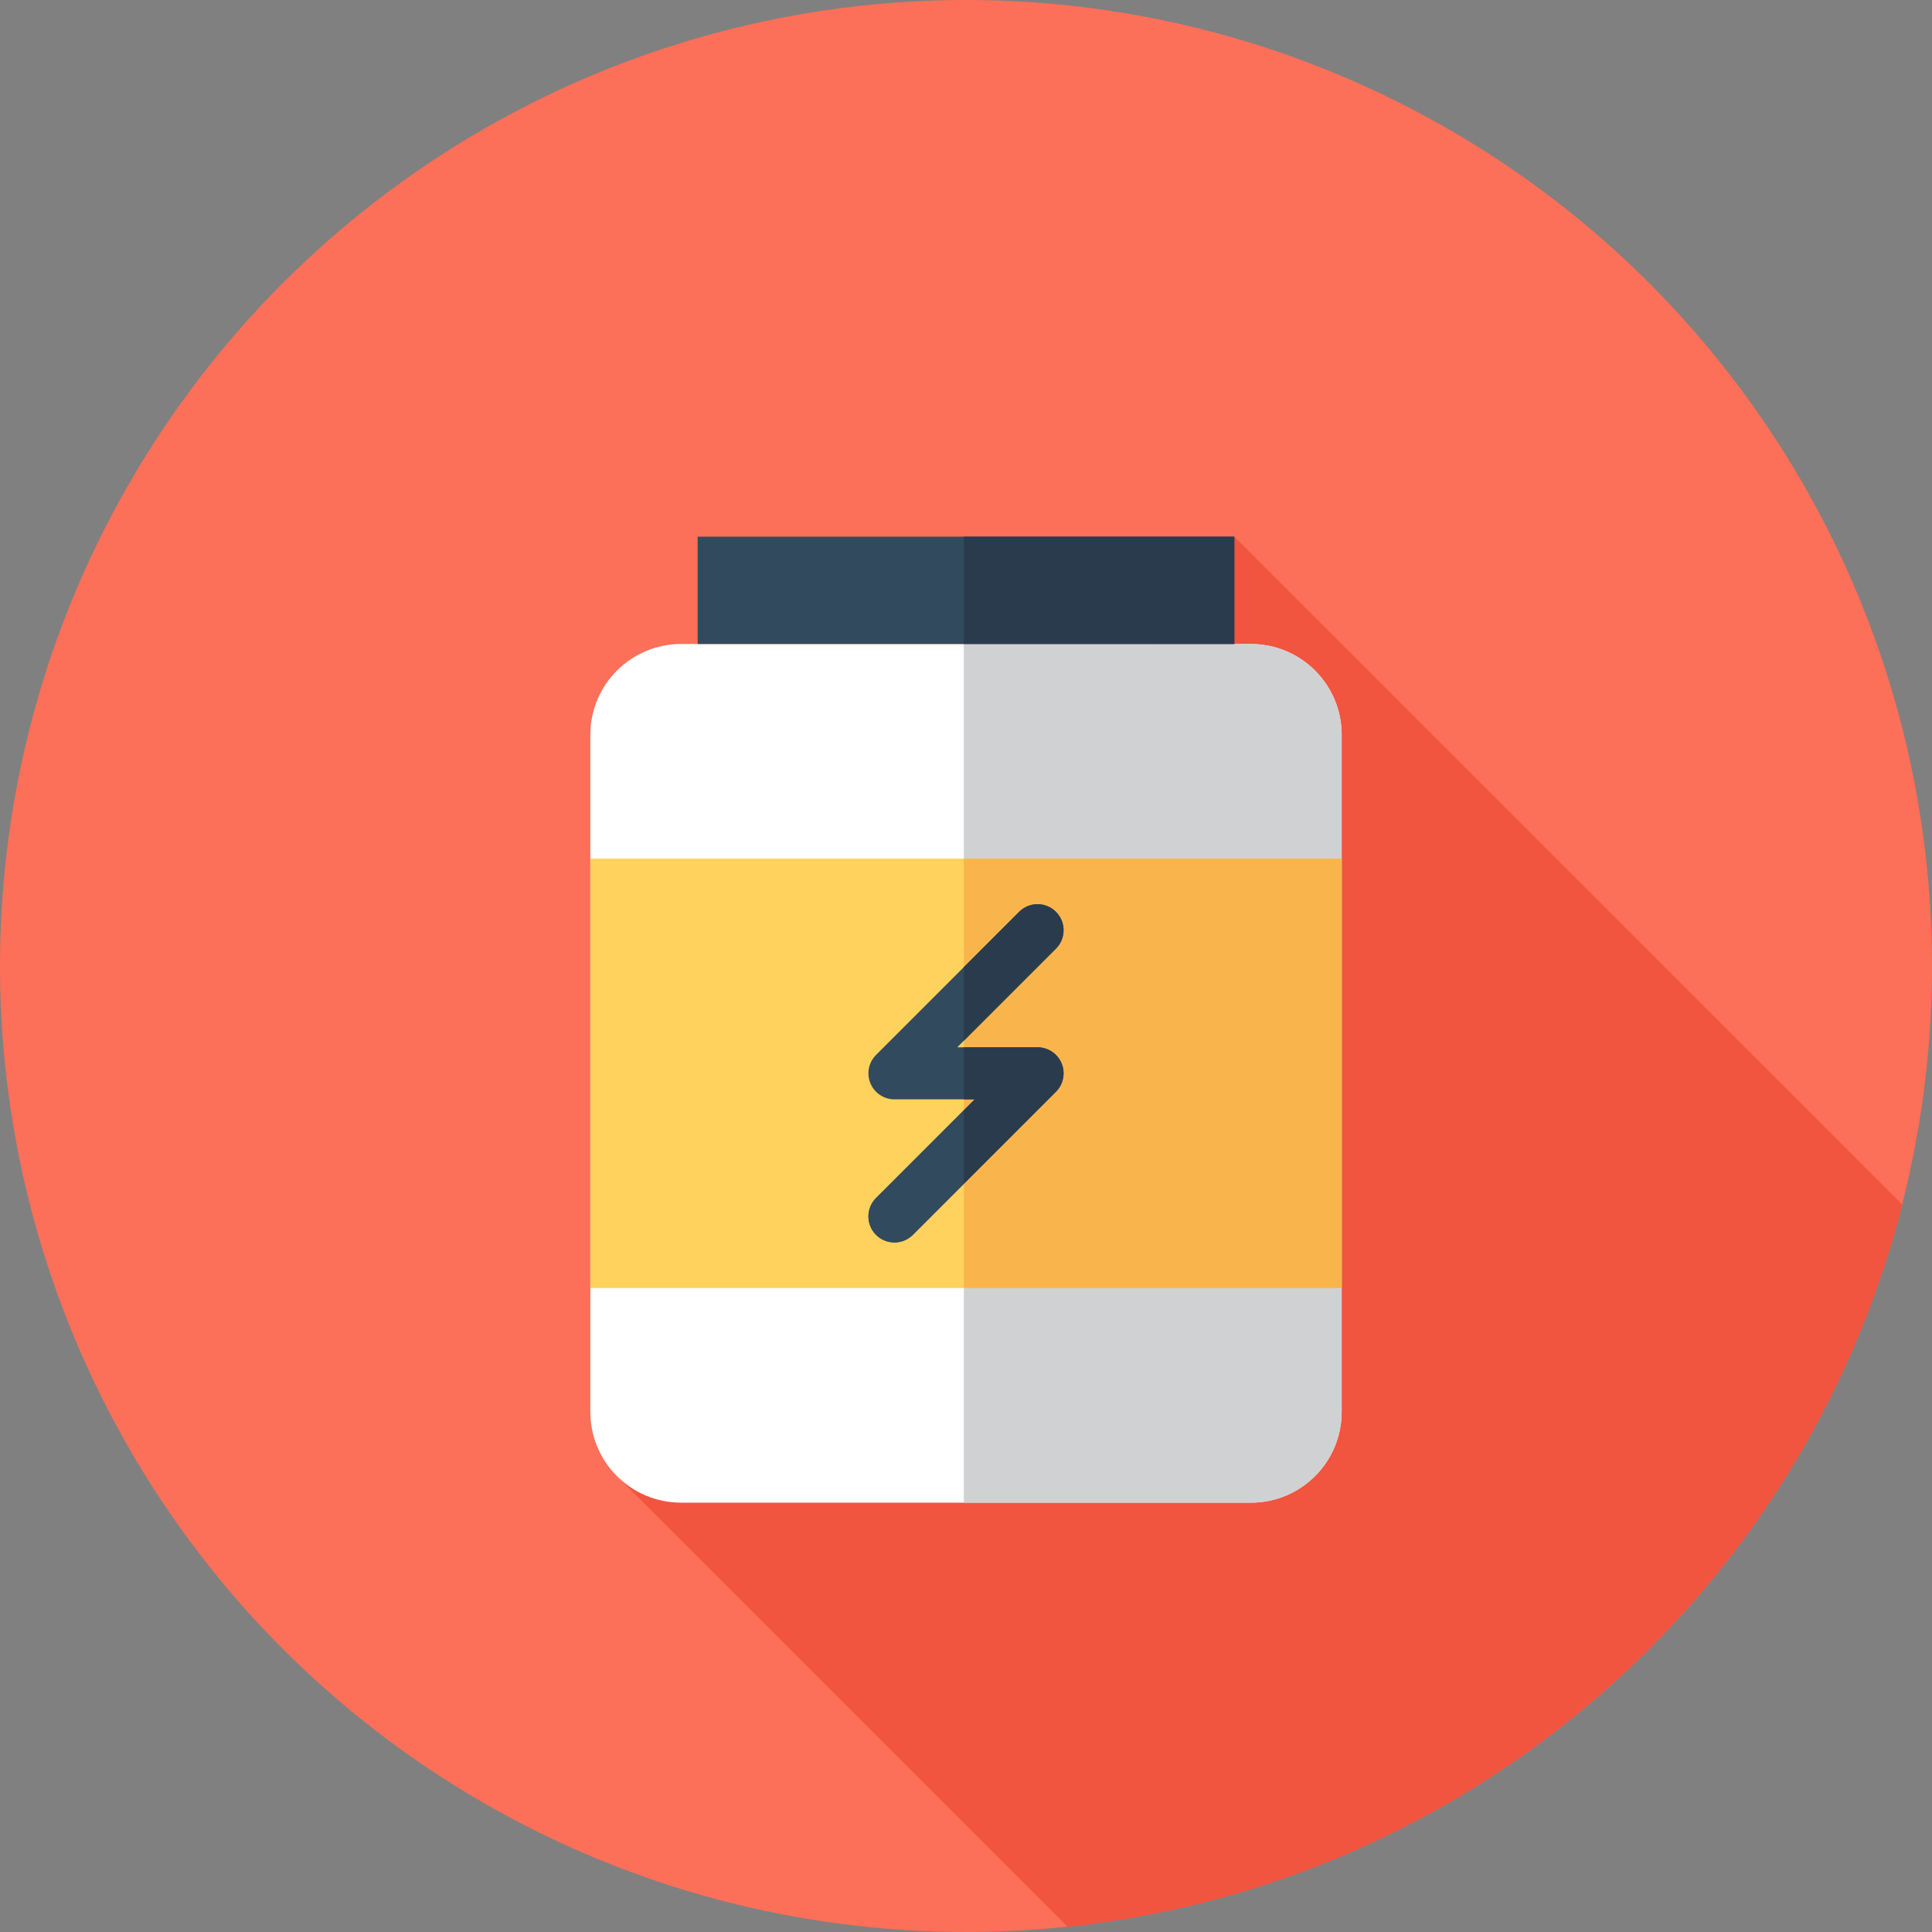 <?xml version="1.0" encoding="iso-8859-1"?>
<!-- Uploaded to: SVG Repo, www.svgrepo.com, Generator: SVG Repo Mixer Tools -->
<svg version="1.1" id="Layer_1" xmlns="http://www.w3.org/2000/svg" xmlns:xlink="http://www.w3.org/1999/xlink" 
	 viewBox="0 0 512 512" xml:space="preserve">
<rect x="0" y="0" width="512" height="512" fill="#808080" stroke="none"/>
<circle style="fill:#FC6F58;" cx="256" cy="256" r="256"/>
<path style="fill:#F1543F;" d="M504.122,319.233L327.111,142.222L246.232,256l-82.797,135.113l119.48,119.48
	C390.409,499.36,478.11,421.61,504.122,319.233z"/>
<path style="fill:#FFFFFF;" d="M331.493,398.222H180.507c-13.29,0-24.062-10.773-24.062-24.062V194.729
	c0-13.29,10.773-24.062,24.062-24.062h150.987c13.29,0,24.062,10.773,24.062,24.062V374.16
	C355.556,387.45,344.781,398.222,331.493,398.222z"/>
<path style="fill:#D0D1D3;" d="M331.493,170.667h-76.067v227.556h76.067c13.29,0,24.062-10.773,24.062-24.062V194.729
	C355.556,181.439,344.781,170.667,331.493,170.667z"/>
<rect x="156.444" y="227.556" style="fill:#FFD15D;" width="199.111" height="113.778"/>
<rect x="255.431" y="227.556" style="fill:#F9B54C;" width="100.124" height="113.778"/>
<rect x="184.889" y="142.222" style="fill:#324A5E;" width="142.222" height="28.444"/>
<rect x="255.431" y="142.222" style="fill:#2B3B4E;" width="71.685" height="28.444"/>
<path style="fill:#324A5E;" d="M237.037,329.266c-1.765,0-3.529-0.674-4.877-2.019c-2.693-2.694-2.693-7.059,0-9.752l26.155-26.155
	h-21.278c-2.789,0-5.303-1.681-6.37-4.256c-1.067-2.576-0.478-5.542,1.495-7.514l37.926-37.926c2.694-2.693,7.059-2.693,9.752,0
	c2.693,2.694,2.693,7.059,0,9.752l-26.157,26.153h21.28c2.789,0,5.303,1.681,6.37,4.256c1.067,2.576,0.478,5.542-1.495,7.514
	l-37.926,37.926C240.566,328.592,238.802,329.266,237.037,329.266z"/>
<path style="fill:#2B3B4E;" d="M279.838,251.394c2.693-2.694,2.693-7.059,0-9.752c-2.694-2.693-7.059-2.693-9.752,0l-14.66,14.66
	v19.504L279.838,251.394z"/>
<path style="fill:#324A5E;" d="M232.16,317.493c-2.693,2.694-2.693,7.059,0,9.752c1.346,1.346,3.112,2.019,4.877,2.019
	c1.765,0,3.529-0.674,4.877-2.019l13.512-13.512v-19.504"/>
<path style="fill:#2B3B4E;" d="M274.963,277.549h-19.537v13.791h2.889l-2.889,2.889v19.504l24.414-24.414
	c1.972-1.972,2.562-4.939,1.495-7.514C280.267,279.23,277.751,277.549,274.963,277.549z"/>
</svg>